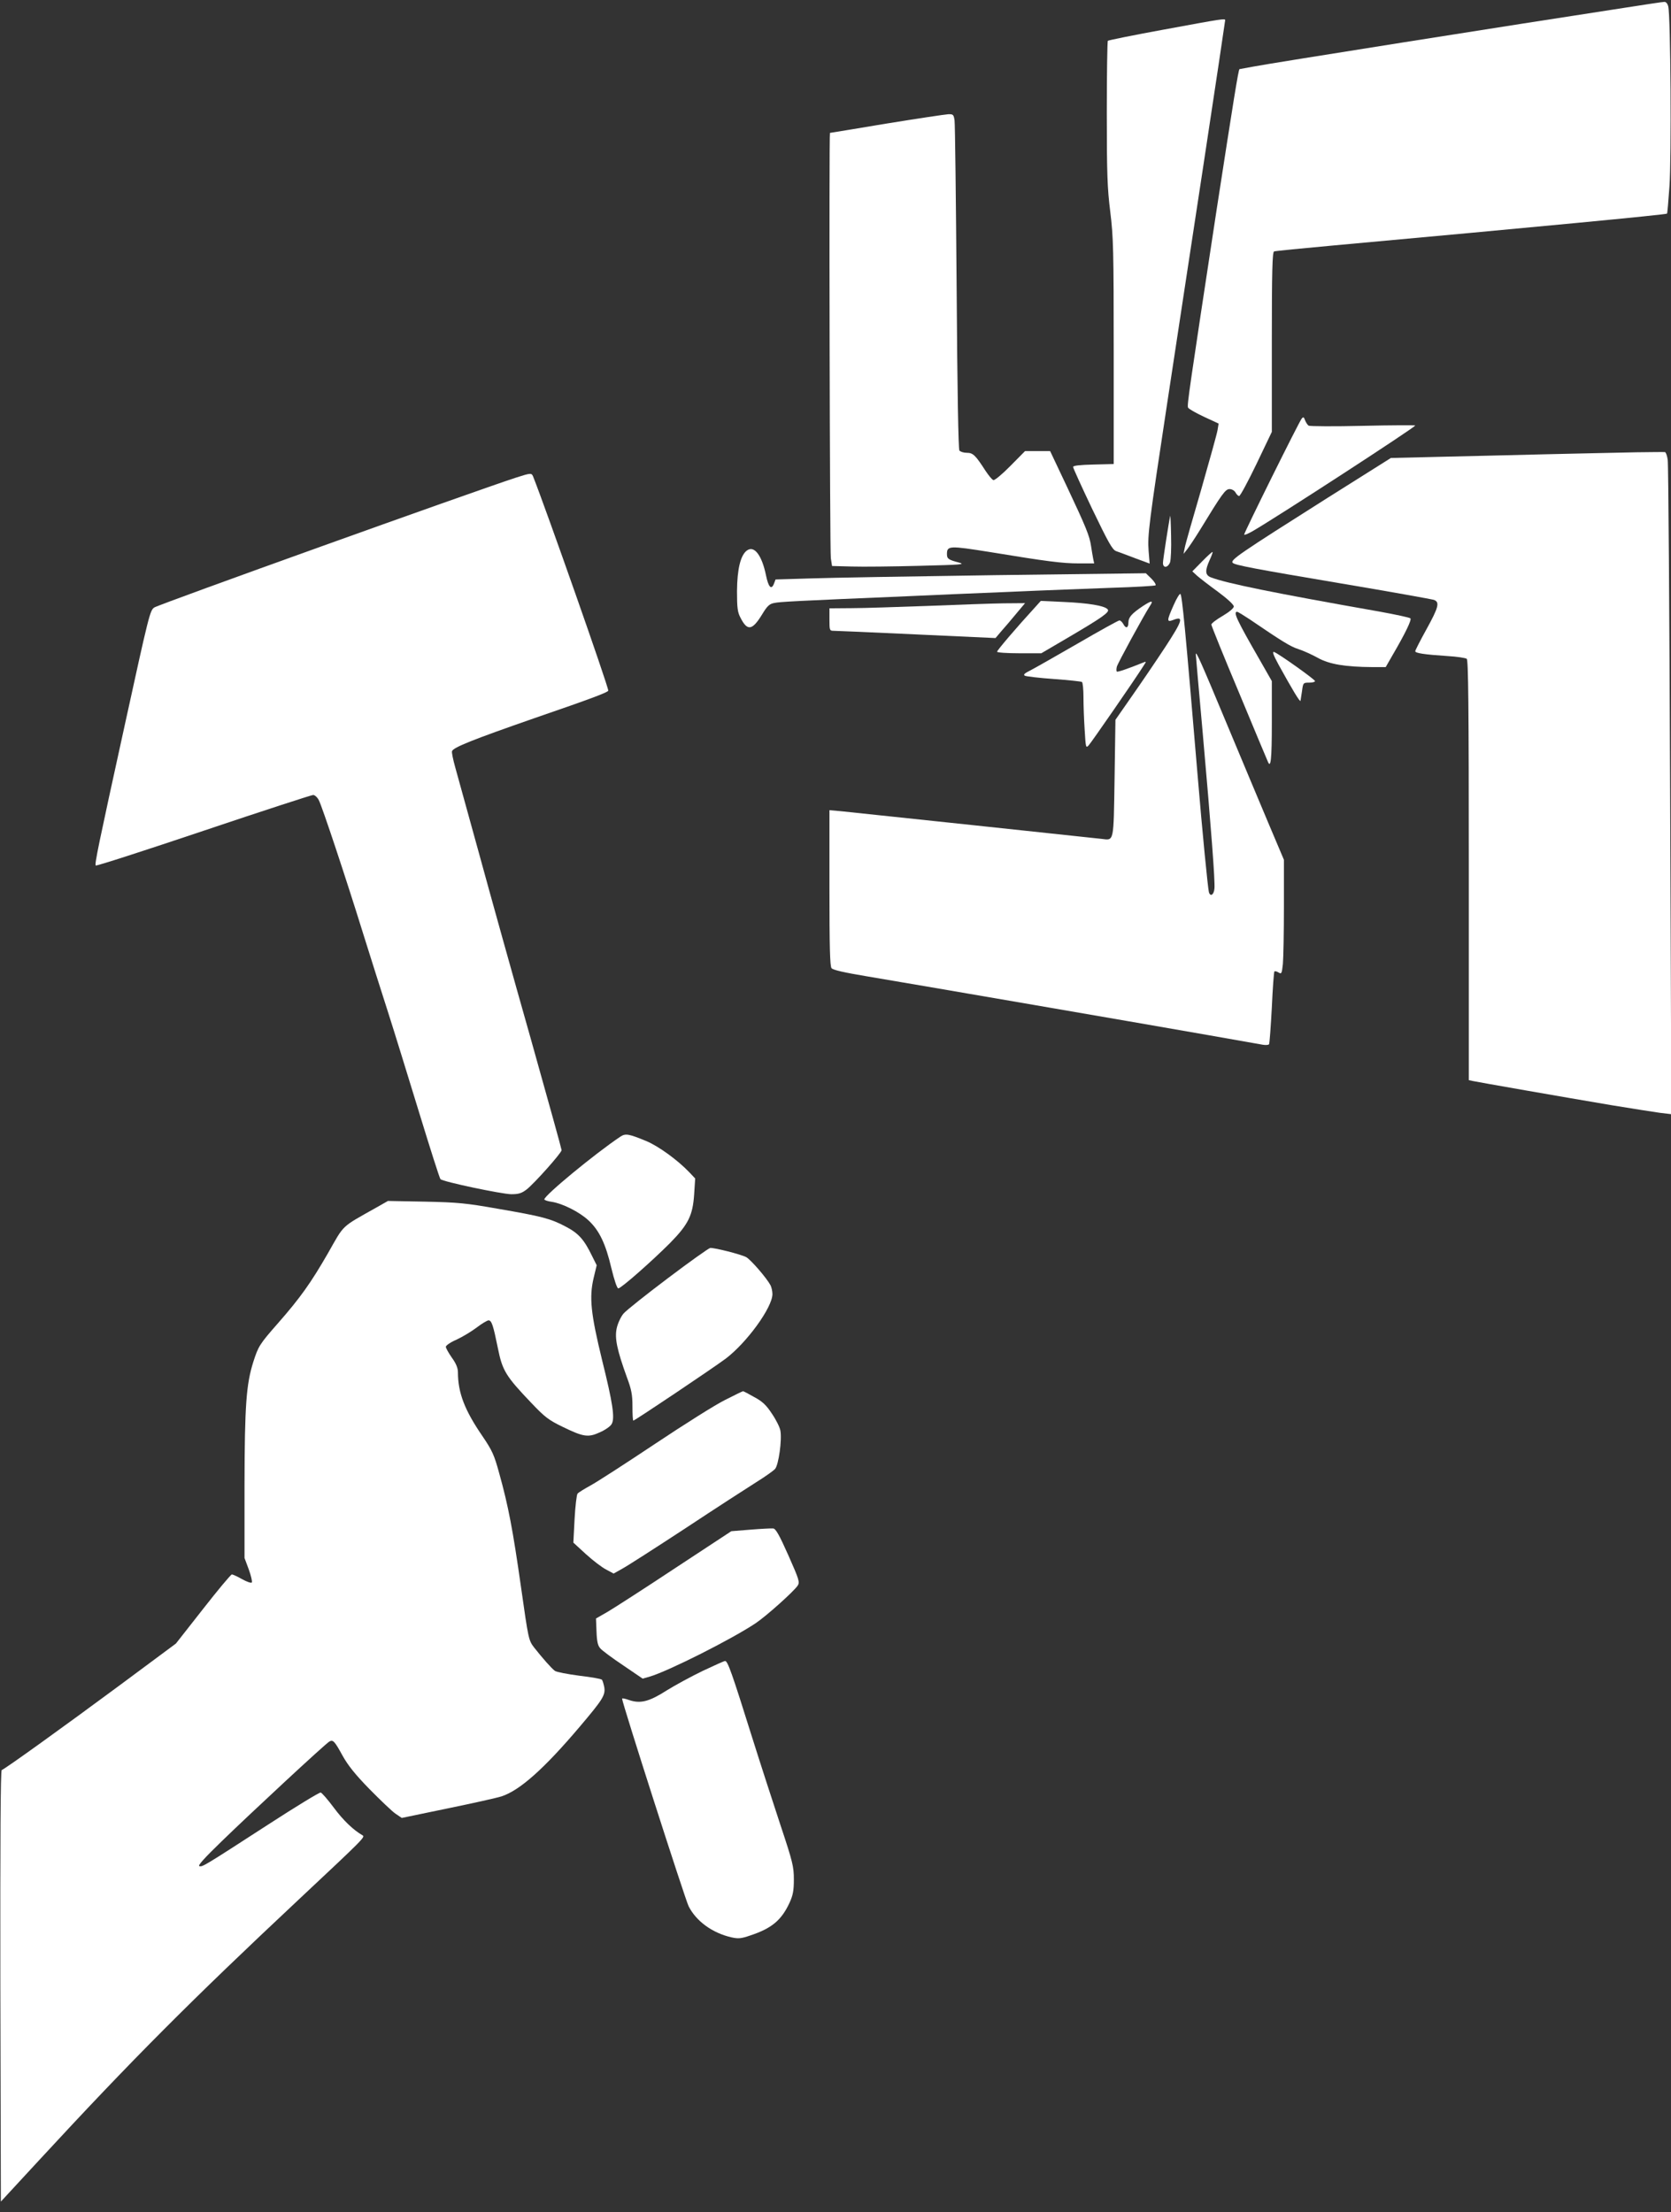 <?xml version="1.0" standalone="no"?>
<!DOCTYPE svg PUBLIC "-//W3C//DTD SVG 20010904//EN"
 "http://www.w3.org/TR/2001/REC-SVG-20010904/DTD/svg10.dtd">
<svg version="1.0" xmlns="http://www.w3.org/2000/svg"
 width="967pt" height="1280pt" viewBox="0 0 967 1280"
 preserveAspectRatio="xMidYMid meet">
<rect x="0" y="0" width="967" height="1280" fill="#333333" stroke="none"/>
<g transform="translate(0,1280) scale(0.1,-0.1)"
fill="#ffffff" stroke="none">
<path d="M9395 12754 c-608 -93 -2055 -322 -2140 -339 -44 -8 -81 -15 -82 -15
-6 0 -35 -183 -133 -817 -158 -1038 -171 -1126 -165 -1141 2 -7 44 -31 91 -53
l86 -40 -6 -37 c-3 -20 -46 -174 -94 -342 -49 -168 -93 -321 -96 -340 l-7 -35
20 25 c11 14 44 63 73 110 132 216 149 240 174 240 13 0 28 -9 34 -20 6 -11
15 -20 21 -20 6 0 51 83 100 185 l89 186 0 520 c0 407 3 521 13 524 6 3 163
18 347 35 1166 106 1921 178 1927 184 2 1 8 72 14 157 12 160 7 989 -7 1042
-4 16 -13 27 -23 26 -9 0 -115 -16 -236 -35z"/>
<path d="M6736 12629 c-176 -32 -322 -62 -325 -65 -3 -3 -6 -191 -6 -417 0
-350 3 -436 20 -572 18 -145 20 -223 20 -810 l0 -650 -117 -3 c-80 -2 -118 -6
-118 -14 0 -6 50 -116 111 -244 93 -193 116 -235 138 -243 14 -5 64 -23 110
-41 l84 -31 -6 73 c-7 90 2 160 108 858 46 305 141 926 210 1380 69 454 125
828 125 833 0 11 -13 9 -354 -54z"/>
<path d="M5130 12085 c-179 -30 -326 -54 -327 -54 -6 -2 -1 -2420 5 -2461 l7
-45 115 -3 c63 -2 239 0 390 4 243 6 270 8 229 19 -61 16 -69 22 -69 49 0 49
14 49 247 12 335 -55 421 -66 516 -66 l89 0 -6 28 c-3 15 -8 47 -12 72 -9 60
-28 107 -141 347 l-96 203 -72 0 -73 0 -85 -86 c-47 -48 -91 -84 -98 -82 -8 2
-28 27 -46 54 -58 90 -72 104 -108 104 -18 0 -37 6 -43 13 -6 8 -12 343 -16
942 -4 512 -9 947 -12 968 -5 34 -8 37 -37 36 -18 -1 -178 -25 -357 -54z"/>
<path d="M7533 10378 c-15 -17 -333 -659 -333 -671 0 -5 21 4 48 19 145 84
942 602 942 612 0 2 -136 2 -302 -2 -167 -4 -308 -3 -315 1 -7 5 -16 19 -21
32 -6 18 -10 20 -19 9z"/>
<path d="M9470 10183 c-85 -2 -440 -9 -788 -18 l-633 -15 -367 -231 c-512
-324 -565 -360 -548 -376 13 -13 128 -35 621 -118 286 -48 530 -92 543 -96 35
-13 27 -43 -43 -170 -36 -65 -65 -122 -65 -127 0 -11 49 -19 185 -28 55 -3
106 -11 113 -16 9 -8 12 -265 12 -1224 l0 -1214 23 -5 c27 -6 513 -91 803
-140 117 -19 242 -39 279 -44 l67 -8 -7 1871 c-4 1029 -10 1891 -14 1915 -3
24 -11 45 -16 45 -6 1 -80 0 -165 -1z"/>
<path d="M2985 10036 c-260 -85 -2060 -731 -2092 -751 -25 -17 -30 -36 -172
-685 -153 -697 -174 -800 -167 -808 4 -4 285 87 624 201 339 114 625 207 634
207 10 0 25 -14 33 -30 19 -36 158 -454 259 -780 40 -129 104 -329 141 -445
37 -115 118 -379 181 -584 63 -206 118 -379 123 -384 15 -15 353 -86 409 -87
43 0 60 5 89 27 43 33 203 212 203 228 0 6 -81 298 -180 650 -100 352 -233
829 -296 1060 -64 231 -126 457 -139 503 -13 46 -22 89 -19 96 9 22 119 66
478 191 335 115 426 150 426 159 0 26 -361 1053 -435 1239 -9 21 -13 21 -100
-7z"/>
<path d="M6772 9815 c-8 -34 -42 -254 -42 -272 0 -32 28 -29 41 3 5 15 8 84 6
153 -1 69 -4 122 -5 116z"/>
<path d="M4323 9615 c-37 -26 -57 -107 -58 -235 0 -96 3 -122 20 -154 40 -79
68 -75 126 20 29 48 42 60 70 65 31 7 129 12 769 39 124 6 387 17 585 25 198
9 469 19 602 24 134 4 246 11 250 14 4 4 -7 22 -24 39 l-32 31 -873 -11 c-480
-7 -962 -15 -1071 -19 l-199 -6 -9 -24 c-15 -39 -32 -21 -46 47 -24 117 -68
175 -110 145z"/>
<path d="M6957 9552 l-57 -58 27 -25 c16 -14 70 -56 121 -93 53 -39 92 -75 92
-85 0 -10 -26 -32 -65 -55 -36 -21 -65 -43 -65 -50 0 -6 72 -185 161 -396 88
-212 163 -391 166 -397 17 -42 23 13 23 227 l0 239 -73 128 c-129 224 -152
273 -128 273 5 0 37 -20 72 -43 188 -128 236 -158 283 -173 28 -9 79 -32 113
-51 67 -37 159 -52 315 -53 l77 0 39 68 c76 130 112 206 104 214 -5 5 -85 22
-178 39 -619 109 -887 164 -976 198 -34 13 -36 38 -8 100 11 24 19 45 17 47
-2 2 -29 -22 -60 -54z"/>
<path d="M6792 9299 c-41 -92 -41 -101 -2 -86 62 24 54 -3 -48 -159 -54 -82
-141 -210 -193 -284 l-94 -135 -5 -338 c-6 -376 -2 -360 -75 -351 -59 7 -1429
152 -1507 160 l-68 6 0 -449 c0 -344 3 -453 12 -465 9 -11 72 -25 203 -47 269
-45 1645 -282 1980 -341 154 -27 294 -52 312 -55 17 -3 34 -2 37 3 3 5 10 100
16 212 5 112 12 206 15 209 3 3 14 0 24 -6 17 -11 19 -6 25 49 3 34 6 183 6
332 l0 271 -91 215 c-50 118 -158 377 -241 575 -148 355 -177 420 -178 400 0
-6 18 -210 40 -455 50 -565 72 -859 68 -901 -3 -36 -23 -50 -32 -22 -6 22 -38
346 -66 683 -71 846 -89 1032 -99 1043 -4 4 -22 -25 -39 -64z"/>
<path d="M5988 9284 c-103 -112 -218 -247 -218 -255 0 -5 58 -9 128 -9 l128 0
150 88 c206 121 248 151 234 166 -16 21 -114 37 -256 43 l-131 6 -35 -39z"/>
<path d="M6615 9294 c-66 -44 -85 -66 -85 -96 0 -33 -15 -37 -30 -8 -6 11 -16
20 -22 20 -6 0 -115 -60 -242 -134 -127 -73 -251 -144 -275 -156 -32 -16 -41
-24 -30 -30 8 -4 83 -13 168 -19 84 -6 157 -14 162 -17 5 -3 9 -42 9 -88 0
-46 3 -131 7 -190 6 -102 7 -106 23 -89 15 16 267 380 316 458 19 29 19 29 -1
21 -89 -36 -148 -56 -152 -52 -3 3 -3 15 0 28 6 22 154 293 191 351 23 34 12
34 -39 1z"/>
<path d="M5370 9294 c-173 -6 -372 -13 -442 -13 l-128 -1 0 -65 c0 -61 1 -65
23 -65 12 0 228 -9 480 -21 l458 -21 33 39 c19 21 57 66 86 101 l52 62 -124
-1 c-67 -1 -265 -8 -438 -15z"/>
<path d="M7399 8954 c78 -141 124 -219 127 -209 1 6 5 31 9 58 6 46 7 47 41
47 19 0 34 4 34 9 0 9 -208 157 -236 168 -13 5 -7 -14 25 -73z"/>
<path d="M3590 6223 c-149 -100 -440 -340 -440 -363 0 -4 19 -11 43 -14 63
-10 159 -58 212 -107 63 -58 100 -136 133 -277 17 -70 33 -117 40 -117 16 0
193 156 299 262 106 108 132 160 140 282 l6 92 -34 36 c-68 71 -178 151 -250
181 -100 41 -119 45 -149 25z"/>
<path d="M2180 5814 c-211 -119 -185 -95 -283 -267 -98 -170 -159 -256 -287
-402 -109 -124 -115 -135 -144 -225 -41 -130 -50 -250 -51 -710 l0 -425 25
-67 c13 -37 21 -70 17 -75 -5 -4 -30 5 -57 20 -26 15 -53 27 -58 27 -6 0 -81
-90 -167 -200 l-157 -200 -326 -242 c-323 -239 -662 -483 -682 -490 -7 -2 -9
-406 -8 -1250 l3 -1247 219 237 c542 587 884 929 1506 1512 381 357 385 361
367 371 -52 30 -110 85 -165 159 -35 47 -69 86 -76 88 -7 2 -143 -81 -302
-184 -380 -246 -381 -246 -400 -242 -12 2 29 47 128 143 173 168 603 567 624
578 21 12 30 3 76 -81 31 -56 73 -109 156 -194 63 -64 130 -128 150 -142 l37
-25 265 55 c146 30 286 61 313 70 106 35 247 161 452 403 133 157 149 182 142
228 -4 20 -10 40 -14 44 -5 5 -63 15 -131 23 -68 9 -131 21 -141 28 -20 15
-72 74 -120 135 -32 42 -33 47 -76 350 -47 330 -73 468 -126 658 -29 106 -40
131 -97 215 -103 150 -142 251 -142 370 0 24 -11 51 -35 84 -19 27 -35 56 -35
63 0 8 28 27 63 42 34 16 86 47 116 70 30 23 61 41 68 41 18 0 27 -27 54 -160
26 -130 45 -162 194 -318 77 -81 100 -99 181 -138 121 -59 148 -63 217 -31 31
14 61 35 67 48 19 34 6 121 -56 370 -65 267 -75 361 -49 473 l18 75 -27 54
c-46 95 -78 131 -153 170 -87 46 -137 59 -393 103 -181 32 -230 37 -420 41
l-215 4 -65 -37z"/>
<path d="M3865 5404 c-126 -95 -242 -187 -257 -205 -15 -18 -33 -56 -39 -84
-13 -58 2 -127 59 -285 26 -69 32 -100 32 -167 0 -46 2 -83 5 -83 9 0 457 301
534 358 123 93 271 297 271 374 0 16 -5 39 -11 51 -23 43 -115 149 -141 163
-30 16 -184 55 -208 53 -8 -1 -118 -79 -245 -175z"/>
<path d="M4195 4699 c-55 -27 -237 -142 -405 -254 -168 -112 -335 -220 -372
-240 -36 -20 -71 -41 -76 -48 -5 -7 -13 -73 -17 -148 l-7 -135 73 -67 c41 -37
93 -77 117 -89 l43 -23 50 28 c28 15 193 121 367 235 174 115 358 234 409 266
50 31 99 66 108 76 21 23 41 170 31 222 -3 19 -25 63 -49 98 -32 49 -55 71
-102 96 -33 19 -62 34 -65 34 -3 0 -50 -23 -105 -51z"/>
<path d="M4343 3949 l-111 -9 -324 -213 c-178 -118 -354 -231 -391 -253 l-68
-39 3 -76 c2 -58 8 -82 22 -97 10 -12 69 -56 132 -98 l113 -77 42 12 c110 33
473 216 611 308 63 42 221 184 244 218 13 20 9 34 -54 176 -53 119 -73 154
-88 155 -10 1 -69 -2 -131 -7z"/>
<path d="M4065 3131 c-66 -32 -160 -83 -208 -113 -100 -64 -151 -77 -216 -55
-22 8 -41 12 -41 8 0 -24 364 -1158 385 -1201 44 -87 138 -155 248 -180 40 -9
57 -7 109 11 124 41 180 88 227 189 20 44 25 70 25 135 0 73 -6 100 -76 310
-42 127 -118 361 -168 520 -114 364 -139 435 -154 434 -6 0 -65 -27 -131 -58z"/>
</g>
</svg>
